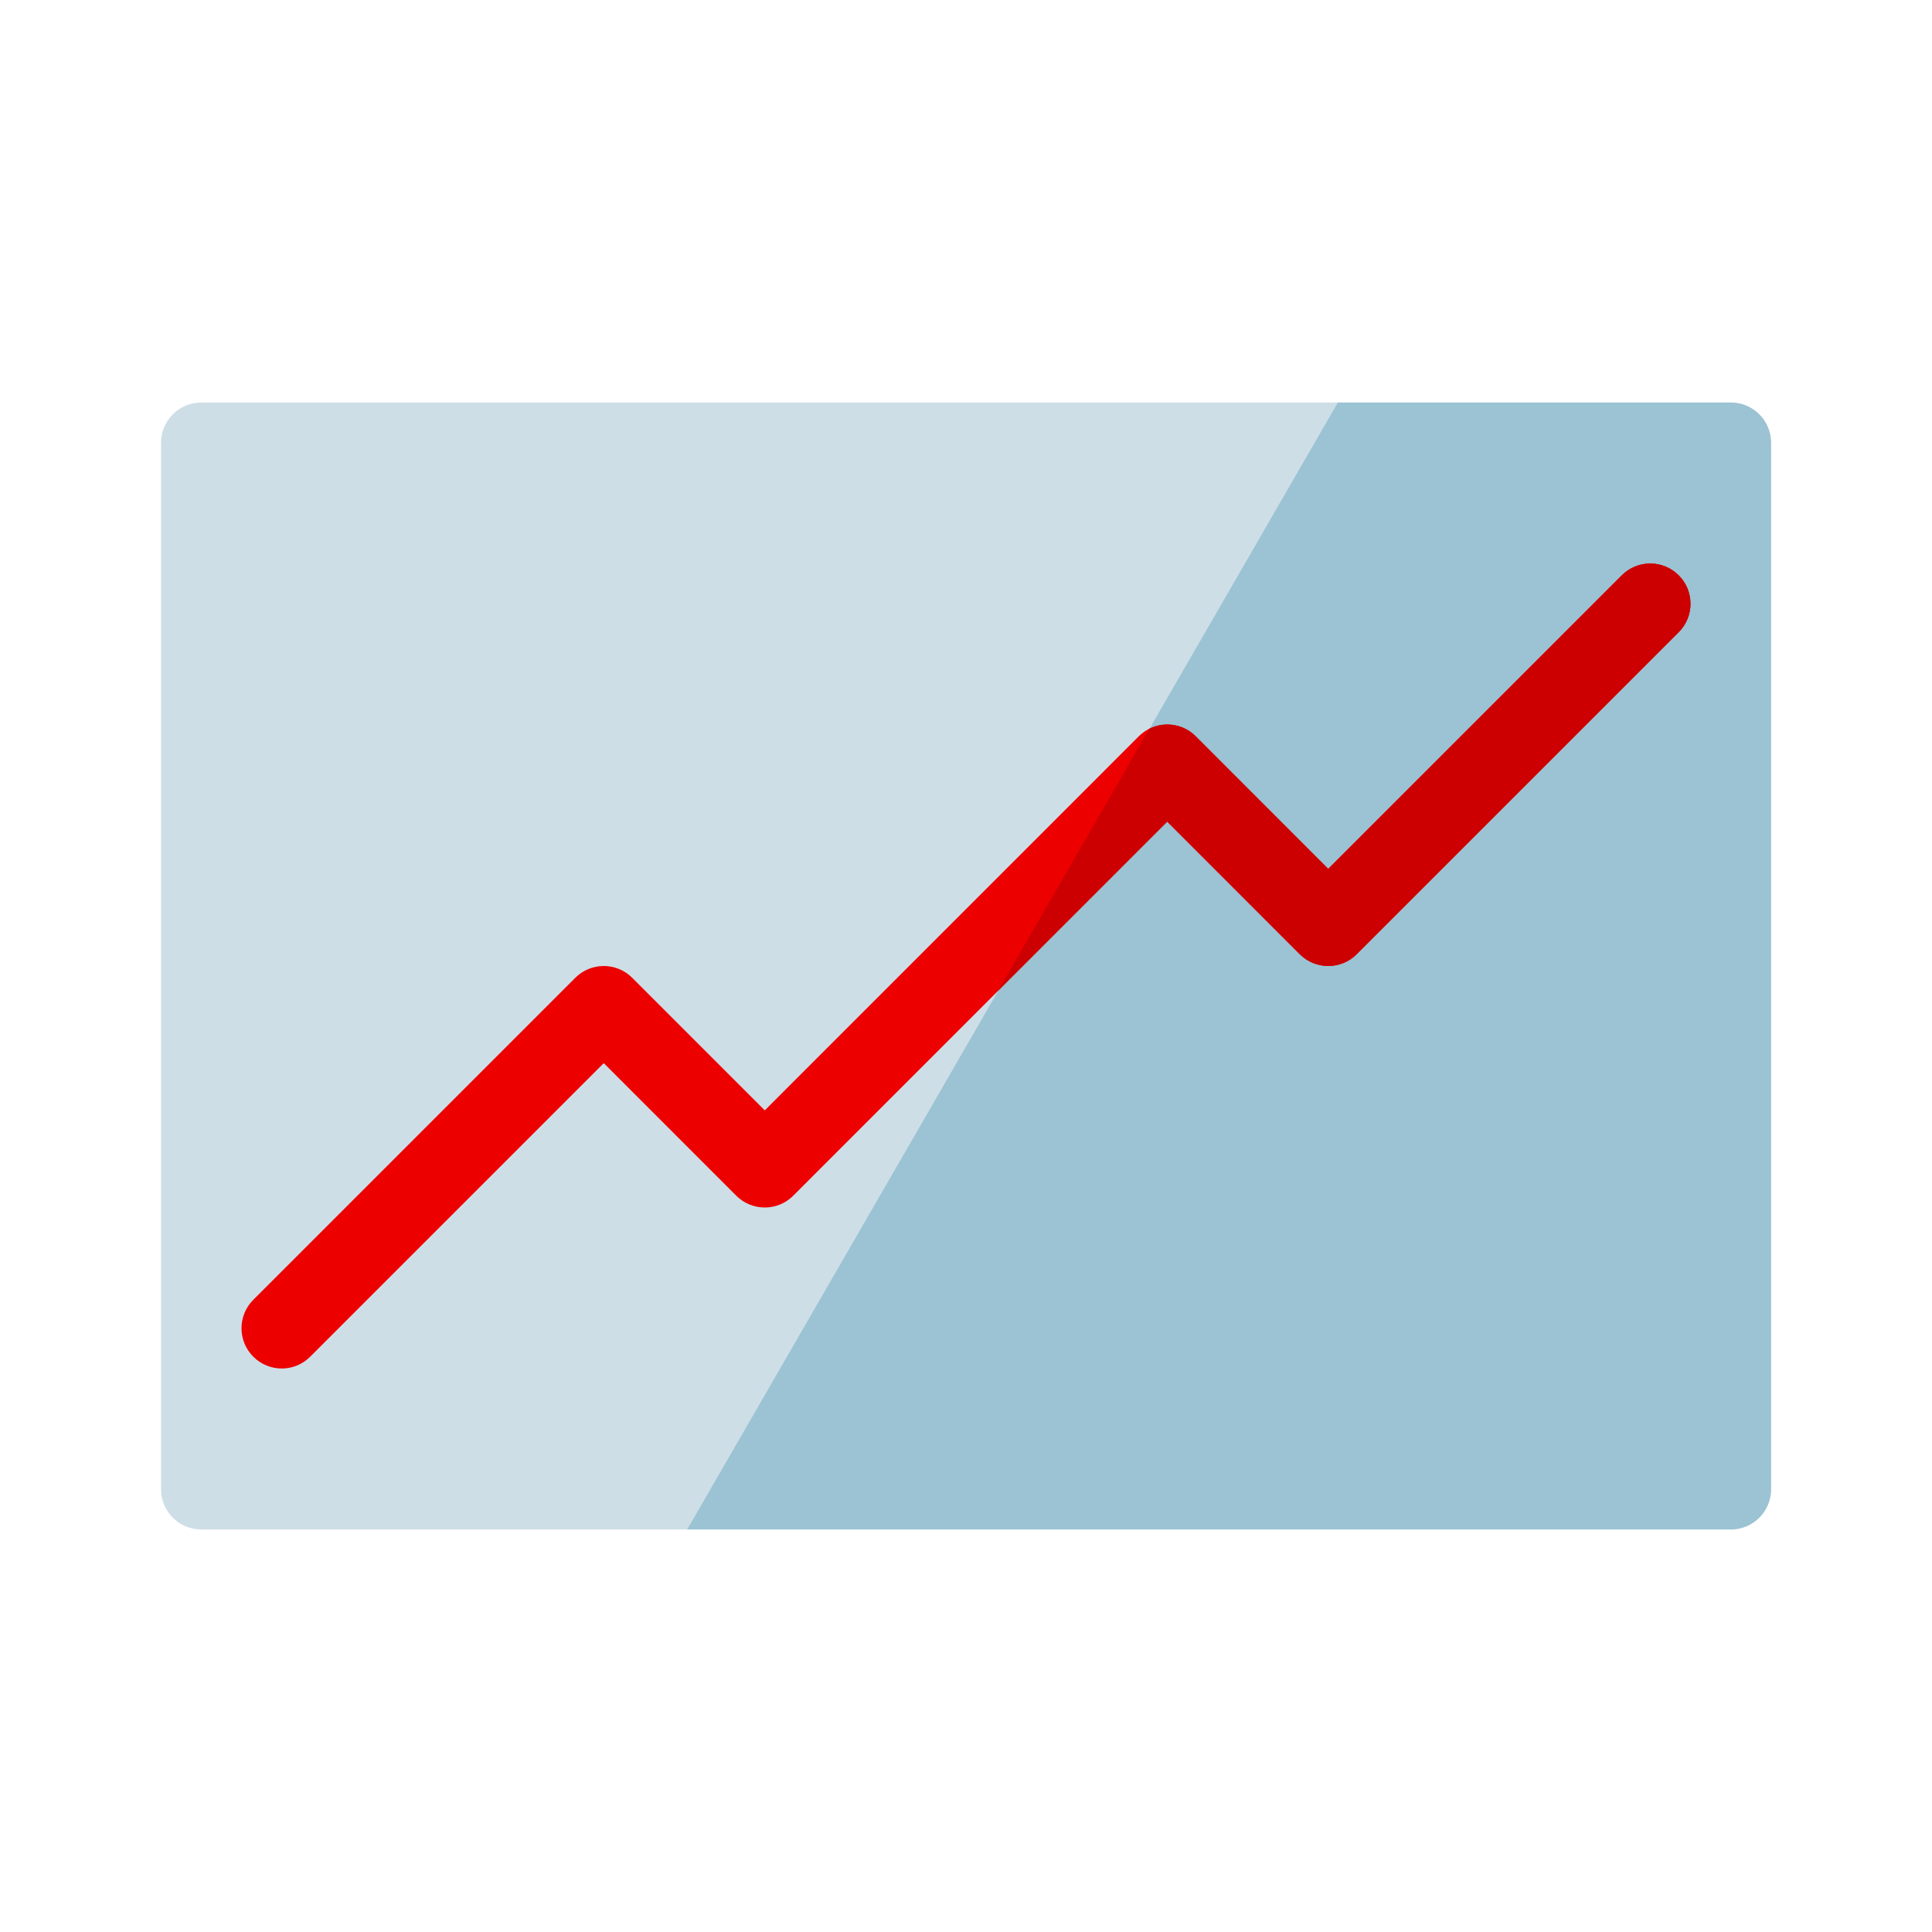 <svg xmlns="http://www.w3.org/2000/svg" width="32" height="32" viewBox="0 0 32 32"><g fill="none" fill-rule="evenodd"><path fill="#CEDEE7" d="M3.333,6.667 C2.965,6.667 2.667,6.965 2.667,7.333 L2.667,24.667 C2.667,25.035 2.965,25.333 3.333,25.333 C11.778,25.333 20.222,25.333 28.667,25.333 C29.035,25.333 29.333,25.035 29.333,24.667 L29.333,7.333 C29.333,6.965 29.035,6.667 28.667,6.667 L3.333,6.667 Z"/><path fill="#9BC3D3" d="M22.159,6.667 L11.382,25.333 L28.667,25.333 C29.035,25.333 29.334,25.035 29.334,24.667 L29.334,7.333 C29.334,6.965 29.035,6.667 28.667,6.667 L22.159,6.667 Z"/><path fill="#EC0000" d="M27.805,9.529 C28.065,9.789 28.065,10.211 27.805,10.471 L22.471,15.805 C22.211,16.065 21.789,16.065 21.529,15.805 L19.333,13.609 L13.138,19.805 C12.878,20.065 12.456,20.065 12.195,19.805 L10,17.609 L5.138,22.471 C4.878,22.732 4.456,22.732 4.195,22.471 C3.935,22.211 3.935,21.789 4.195,21.529 L9.529,16.195 C9.789,15.935 10.211,15.935 10.471,16.195 L12.667,18.391 L18.862,12.195 C19.122,11.935 19.544,11.935 19.805,12.195 L22,14.391 L26.862,9.529 C27.122,9.268 27.544,9.268 27.805,9.529 Z"/><path fill="#C00" d="M19.04,12.068 L16.533,16.409 L19.333,13.609 L21.528,15.805 C21.789,16.065 22.211,16.065 22.471,15.805 L27.805,10.471 C28.065,10.211 28.065,9.789 27.805,9.529 C27.544,9.268 27.122,9.268 26.862,9.529 L22,14.391 L19.805,12.195 C19.598,11.988 19.289,11.946 19.04,12.068 Z"/></g></svg>